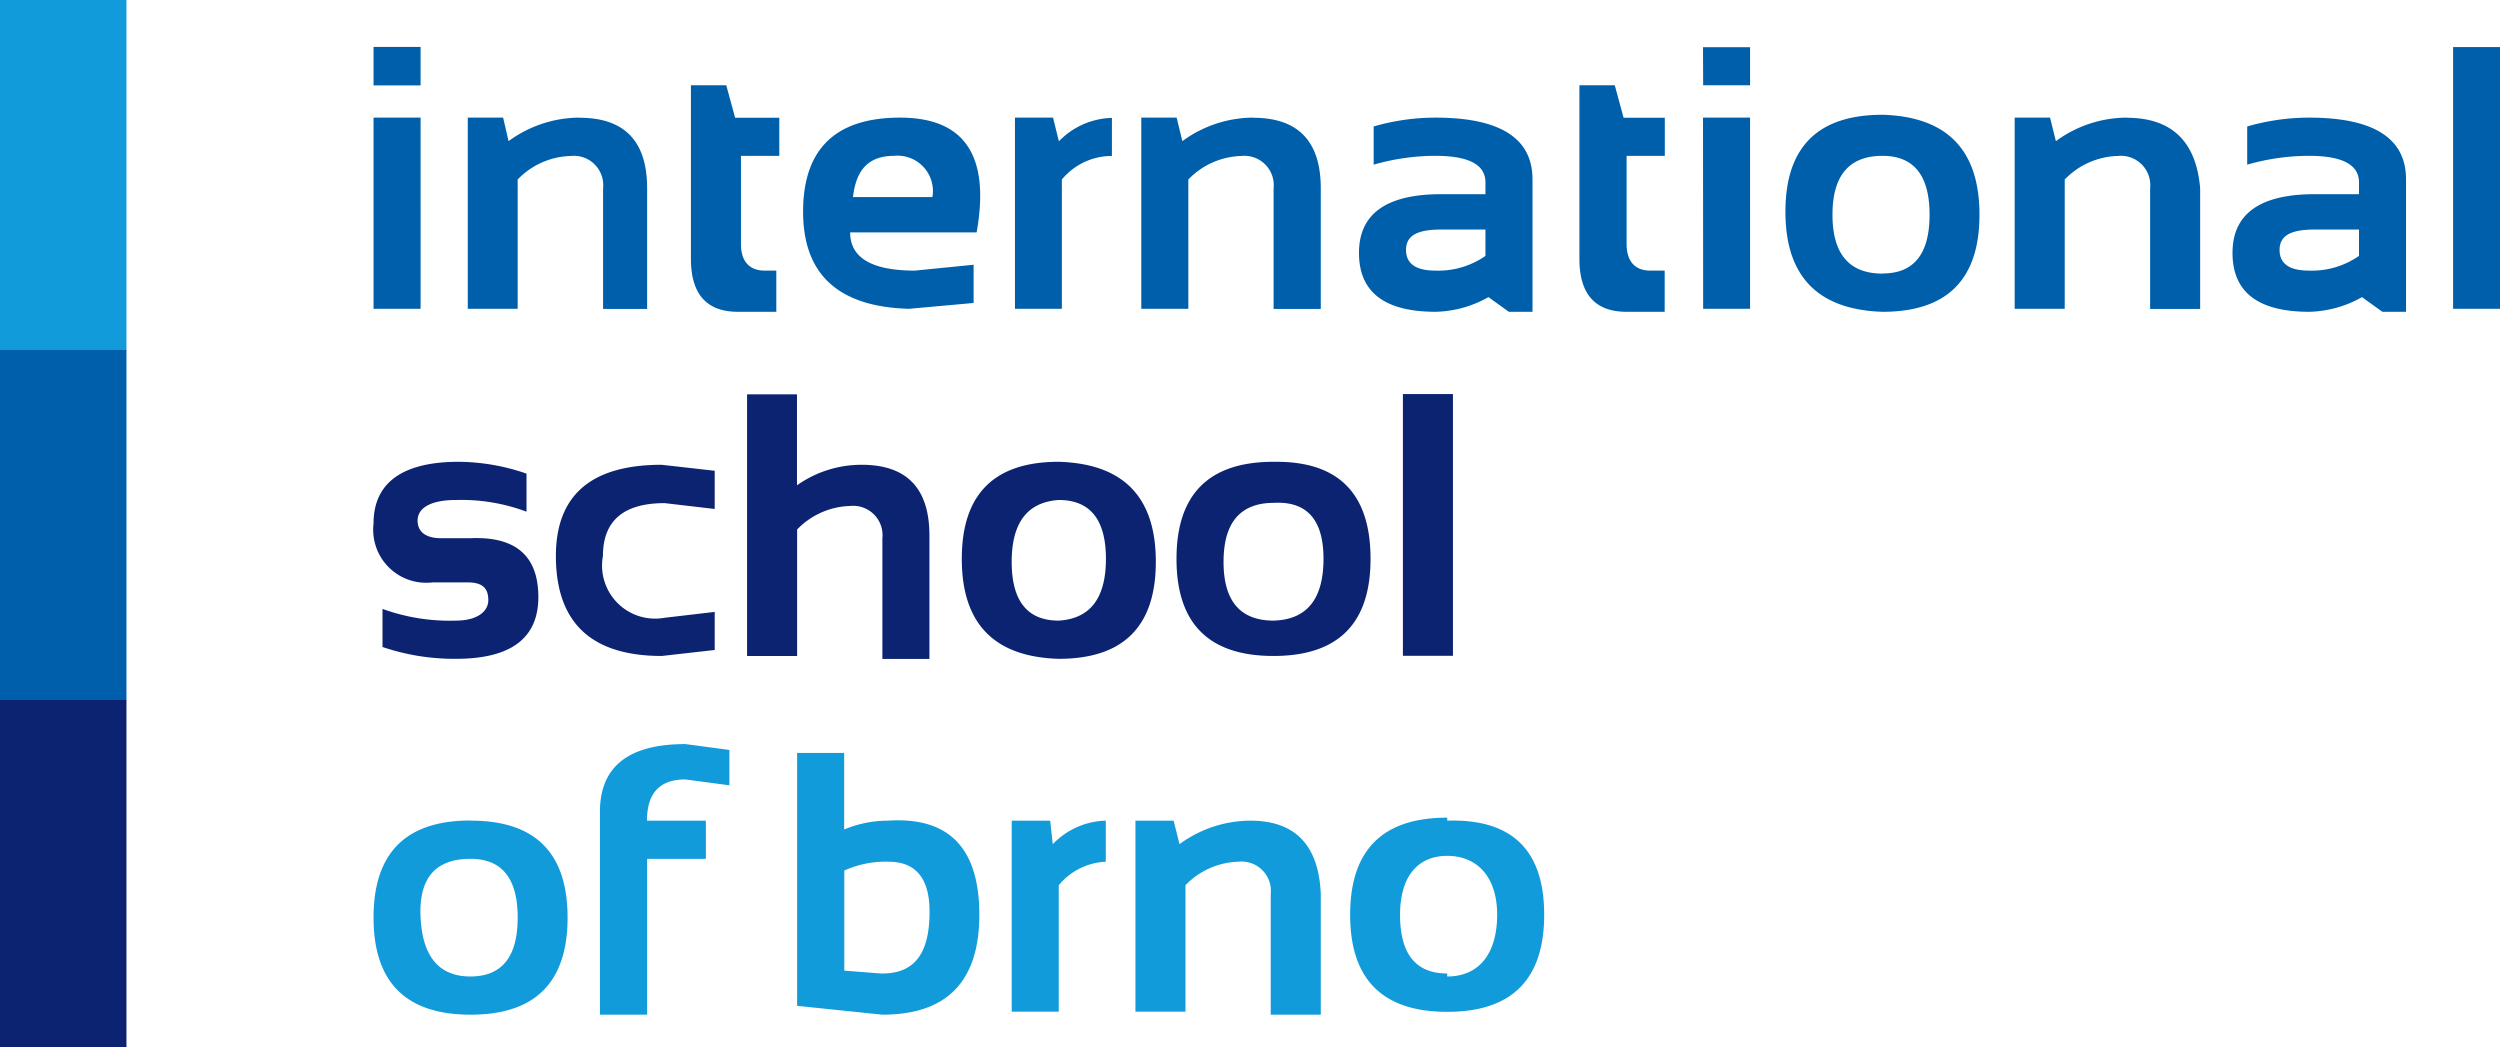 <svg xmlns="http://www.w3.org/2000/svg" width="183.85" height="77" viewBox="0 0 183.85 77"><path d="M0 51.48h9.3V25.74H0zm27.47-45.2h3.46V3.45h-3.46zm0 16.43h3.46V8.65h-3.46zM42.6 8.65a8.87 8.87 0 00-5.2 1.73L37 8.65h-2.6v14.06h3.67V13.2a5.62 5.62 0 013.9-1.73 2.16 2.16 0 012.38 2.38v8.87h3.24v-8.87q0-5.19-4.97-5.19zm10.81-2.38h-2.6v12.76q0 3.9 3.46 3.9h2.82V19.9h-.86c-1.09 0-1.74-.65-1.74-1.95v-6.49h2.82v-2.8h-3.25zM66.2 8.65q-7.14 0-7.14 6.92t7.78 7.14l4.76-.43v-2.81l-4.32.43c-3.03 0-4.76-.86-4.76-2.81h9.3q1.51-8.44-5.63-8.44zm-3.47 5.84c.22-1.95 1.09-3.03 3.03-3.03a2.6 2.6 0 012.81 3.03zm14.71-5.84h-2.8v14.06h3.45V13.2a4.76 4.76 0 013.68-1.73v-2.8a5.62 5.62 0 00-3.9 1.72zm14.71 0a8.87 8.87 0 00-5.2 1.73l-.42-1.73h-2.6v14.06h3.46V13.2a5.62 5.62 0 013.9-1.73 2.16 2.16 0 012.37 2.38v8.87h3.47v-8.87q0-5.19-4.98-5.19zm13.41 0a16.44 16.44 0 00-4.54.65v2.81a16.44 16.44 0 014.54-.65q3.68 0 3.68 1.95v.87h-3.25q-6.05 0-6.05 4.32t5.62 4.33a8.22 8.22 0 003.9-1.08l1.5 1.08h1.74v-9.74q0-4.54-7.14-4.54zm3.68 10.17a6.06 6.06 0 01-3.68 1.08q-2.16 0-2.16-1.52c0-1.08.86-1.5 2.6-1.5h3.24zm9.51-12.55h-2.6v12.76q0 3.9 3.47 3.9h2.8V19.9h-1.07c-1.08 0-1.73-.65-1.73-1.95v-6.49h2.81v-2.8h-3.03zm6.5 0h3.45v-2.8h-3.46zm0 16.44h3.45V8.65h-3.46zm13.19-14.27q-7.14 0-7.14 7.13t7.14 7.36q7.13 0 7.13-7.14t-7.13-7.35zm0 11.68q-3.68 0-3.68-4.33t3.68-4.33q3.46 0 3.46 4.33t-3.46 4.32zm17.95-11.47a8.87 8.87 0 00-5.2 1.73l-.43-1.73h-2.6v14.06h3.68V13.2a5.62 5.62 0 013.9-1.73 2.16 2.16 0 012.38 2.38v8.87h3.68v-8.87q-.44-5.19-5.41-5.19zm13.4 0a16.44 16.44 0 00-4.53.65v2.81a16.44 16.44 0 014.54-.65q3.68 0 3.68 1.95v.87h-3.25q-6.05 0-6.05 4.32t5.62 4.33a8.22 8.22 0 003.9-1.08l1.5 1.08h1.74v-9.74q0-4.54-7.14-4.54zm3.69 10.17a6.06 6.06 0 01-3.68 1.08q-2.16 0-2.16-1.52c0-1.08.86-1.5 2.6-1.5h3.24zm6.92-15.36v19.25h3.46V3.46z" fill="#005fab"/><path d="M0 77h9.3V51.48H0zm34.6-37.42h-2.16c-1.08 0-1.73-.43-1.73-1.3s.87-1.51 2.82-1.51a13.63 13.63 0 015.19.86v-2.8a15.57 15.57 0 00-4.98-.87c-4.1 0-6.27 1.51-6.27 4.54a3.9 3.9 0 004.33 4.33h2.6c1.08 0 1.51.43 1.51 1.3s-.86 1.51-2.38 1.51a14.5 14.5 0 01-5.4-.86v2.8a16.44 16.44 0 005.4.87q6.06 0 6.06-4.54t-4.98-4.33zm6.28 1.3q0 7.36 7.79 7.36l3.89-.44V45l-3.68.43a3.9 3.9 0 01-4.54-4.54q0-3.89 4.54-3.89l3.68.43v-2.81l-3.9-.44q-7.78 0-7.78 6.71zm22.5-6.7a8.22 8.22 0 00-4.77 1.51V29h-3.67v19.24h3.68v-9.3a5.62 5.62 0 013.89-1.73 2.16 2.16 0 012.38 2.38v8.87h3.46v-9.08q0-5.2-4.98-5.2zm14.48-.22q-7.13 0-7.13 7.14t7.13 7.35q7.14 0 7.14-7.14t-7.14-7.35zm0 11.68q-3.46 0-3.46-4.32t3.46-4.55q3.47 0 3.47 4.33t-3.47 4.54zm15.8-11.68q-7.14 0-7.14 7.14t7.13 7.14q7.14 0 7.14-7.14t-6.92-7.14zm0 11.68q-3.68 0-3.68-4.32t3.67-4.34q3.68-.21 3.68 4.11t-3.46 4.54zm9.51-16.66v19.25h3.68V28.98z" fill="#0c2372"/><path d="M0 25.74h9.3V0H0zm34.6 34.6q-7.13 0-7.13 7.14t7.14 7.14q7.13 0 7.13-7.14t-7.13-7.13zm0 11.47q-3.45 0-3.67-4.33t3.68-4.32q3.46 0 3.46 4.32t-3.46 4.33zm9.52-12.11v14.92h3.47V63.16h4.32v-2.81h-4.33c0-1.95.87-3.03 2.82-3.03l3.24.43v-2.6l-3.24-.43q-6.28 0-6.28 4.98zm21.2.65a8.44 8.44 0 00-3.24.65v-5.63h-3.46v18.6l6.27.65q7.13 0 7.13-7.35t-6.7-6.92zM64.9 71.6l-2.81-.22v-7.36a7.35 7.35 0 013.24-.65q3.03 0 3.03 3.68c0 3.03-1.08 4.54-3.46 4.54zm12.33-11.25H74.4V74.4h3.46v-9.3a4.76 4.76 0 013.46-1.73v-3.02a5.62 5.62 0 00-3.9 1.73zm14.7 0a8.87 8.87 0 00-5.19 1.73l-.43-1.73h-2.81V74.4h3.68v-9.3a5.62 5.62 0 013.89-1.73 2.16 2.16 0 012.38 2.38v8.87h3.68v-8.87q-.22-5.4-5.2-5.4zm14.5-.22q-7.14 0-7.14 7.14t7.14 7.14q7.13 0 7.13-7.14t-7.13-6.92zm0 11.46c-2.38 0-3.47-1.51-3.47-4.32s1.3-4.33 3.47-4.33 3.67 1.51 3.67 4.33-1.3 4.54-3.67 4.54z" fill="#129bdb"/></svg>